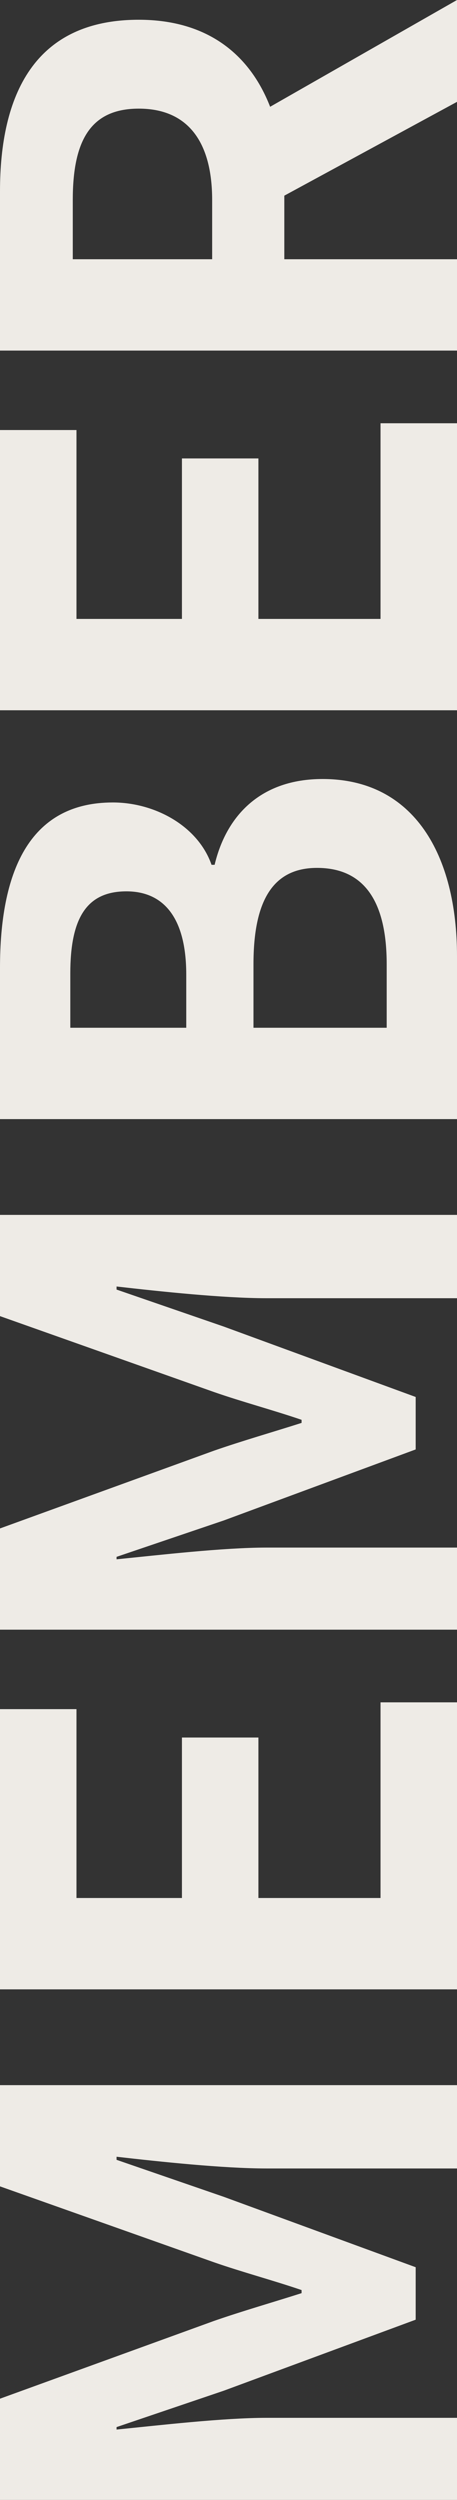 <?xml version="1.0" encoding="UTF-8"?><svg id="_レイヤー_2" xmlns="http://www.w3.org/2000/svg" viewBox="0 0 81.51 445.52"><rect x="0" y="0" width="81.51" height="445.52" fill="#333333" stroke="none"/><defs><style>.cls-1{fill:#eeebe6;stroke-width:0px;}</style></defs><g id="_レイヤー_4"><path class="cls-1" d="m0,445.52v-18.04l38.17-13.86c5.06-1.76,10.45-3.3,15.62-4.95v-.55c-5.17-1.76-10.56-3.19-15.62-4.95L0,389.64v-18.04h81.51v14.85h-33.99c-7.7,0-19.03-1.21-26.73-2.09v.55l19.14,6.6,34.21,12.54v9.35l-34.21,12.65-19.14,6.49v.44c7.7-.77,19.03-2.09,26.73-2.09h33.99v14.63H0Z"/><path class="cls-1" d="m0,354.53v-49.94h13.64v33.66h18.81v-28.6h13.64v28.6h21.78v-34.87h13.64v51.15H0Z"/><path class="cls-1" d="m0,290.43v-18.04l38.17-13.86c5.06-1.76,10.45-3.3,15.62-4.95v-.55c-5.17-1.76-10.56-3.19-15.62-4.95L0,234.55v-18.04h81.51v14.85h-33.99c-7.7,0-19.03-1.21-26.73-2.09v.55l19.14,6.6,34.21,12.54v9.35l-34.21,12.65-19.14,6.49v.44c7.7-.77,19.03-2.09,26.73-2.09h33.99v14.63H0Z"/><path class="cls-1" d="m0,199.44v-26.95c0-16.72,4.95-29.48,20.13-29.48,7.48,0,15.18,4.18,17.6,11.11h.55c2.09-8.8,8.25-15.29,19.25-15.29,16.39,0,23.98,13.64,23.98,31.57v29.04H0Zm33.22-25.74c0-10.34-4.18-14.85-10.67-14.85-7.15,0-10.01,4.84-10.01,14.63v9.68h20.68v-9.46Zm35.75-1.87c0-11.11-3.96-17.16-12.43-17.16-7.92,0-11.33,5.94-11.33,17.16v11.33h23.76v-11.33Z"/><path class="cls-1" d="m0,126.58v-49.94h13.64v33.66h18.81v-28.6h13.64v28.6h21.78v-34.87h13.64v51.15H0Z"/><path class="cls-1" d="m0,62.48v-28.38C0,17.05,6.05,3.52,24.75,3.52c12.21,0,19.8,6.16,23.43,15.51L81.51,0v18.15l-30.8,16.72v11.33h30.8v16.28H0Zm37.84-26.84c0-10.45-4.4-16.28-13.09-16.28s-11.77,5.83-11.77,16.28v10.56h24.86v-10.56Z"/></g></svg>